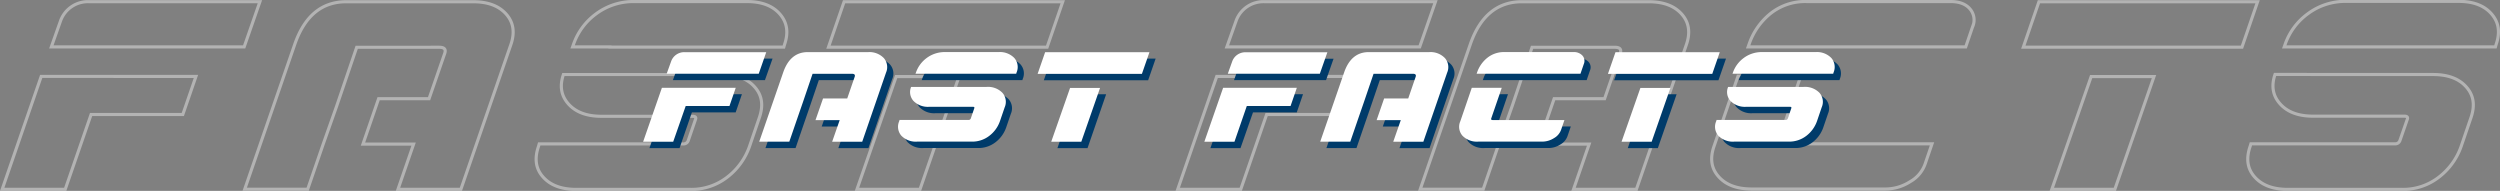 <svg xmlns="http://www.w3.org/2000/svg" viewBox="0 0 799.68 61.06" xmlns:v="https://vecta.io/nano"><rect x="0" y="0" width="799.68" height="61.06" fill="#808080" stroke="none"/><style>.A{isolation:isolate}.B{mix-blend-mode:overlay}</style><g class="A"><g><g><g class="B" opacity=".4" fill="none" stroke="#fff" stroke-miterlimit="10"><path d="M62.68 24.44l-4.2 12.18H29.14l-8.28 23.94H.7l12.48-36.12zM78.1 15H16.42l3-8.46a9.29 9.29 0 0 1 9-6h54.72zm83.82-10.48c2.34 2.64 2.82 5.88 1.5 9.72l-16 46.32H127.3l5-14.46h-16.2l5-14.52h16.14l5-14.46c.48-1.38-.12-2-1.8-2H114.1l-6.42 18.84L103.42 46l-5 14.52H78.28l16-46.32C97.42 5.12 102.94.56 110.74.56h40.62c4.74 0 8.22 1.32 10.56 3.96zm39.72 19.32h29.16q7.11 0 10.62 4c2.34 2.64 2.82 5.82 1.5 9.72l-3.18 9.3a21.19 21.19 0 0 1-7 9.72 18.64 18.64 0 0 1-12 4H184.3q-7.11 0-10.62-4c-2.34-2.64-2.76-5.88-1.44-9.72l.24-.84h46a1.56 1.56 0 0 0 1.68-1.08l2.28-6.66q.45-1.08-.9-1.08H192.4q-7.11 0-10.62-4c-2.28-2.58-2.82-5.7-1.56-9.36zM195.1 15h-11.94l.3-.84a20.36 20.36 0 0 1 7.2-9.72A20 20 0 0 1 203 .5h35.9c4.74 0 8.22 1.32 10.56 4s2.82 5.88 1.5 9.72l-.24.84H195.1zM339.94.56l-5 14.52H265l5-14.52zm-65.82 60h20.16l12.48-36.06h-20.1zM438.7 24.44l-4.2 12.18h-29.34l-8.28 23.94h-20.16l12.48-36.12zM454.12 15h-61.68l3-8.46a9.29 9.29 0 0 1 9-6h54.72zm83.82-10.48c2.34 2.64 2.82 5.88 1.5 9.72l-16 46.32h-20.12l5-14.46h-16.2l5-14.52h16.14l5-14.46c.48-1.38-.12-2-1.8-2h-26.4l-6.36 18.8L479.44 46l-5 14.52H454.3l16-46.32C473.44 5.12 479 .56 486.76.56h40.62c4.74 0 8.22 1.32 10.56 3.96zM570 46h48l-2.22 6.48a10.51 10.51 0 0 1-4.8 5.64 14.63 14.63 0 0 1-7.86 2.34h-42.8q-7.11 0-10.62-4c-2.34-2.64-2.76-5.82-1.44-9.66l7.68-22.44H576L569 45c-.28.62.08 1 1 1zm61-37.5l-2.22 6.5h-69.6l.3-.84a21.45 21.45 0 0 1 6.72-9.72A17.7 17.7 0 0 1 578 .5h46c2.7 0 4.8.78 6.12 2.34a5.38 5.38 0 0 1 .88 5.7zM722.14.56l-5 14.52H647.2l5-14.52zm-65.82 60h20.16L689 24.5h-20.1zm92.82-36.72h29.16q7.11 0 10.62 4c2.34 2.64 2.82 5.82 1.5 9.72l-3.18 9.3a21.19 21.19 0 0 1-7 9.72 18.64 18.64 0 0 1-12 4H731.8q-7.11 0-10.62-4c-2.34-2.64-2.76-5.88-1.44-9.72L720 46h46a1.56 1.56 0 0 0 1.68-1.08l2.32-6.68q.45-1.08-.9-1.08h-29.2q-7.11 0-10.62-4c-2.28-2.58-2.82-5.7-1.56-9.36zM742.6 15h-11.94l.3-.84a20.36 20.36 0 0 1 7.2-9.72 20 20 0 0 1 12.36-4h35.88c4.74 0 8.22 1.32 10.56 4s2.82 5.88 1.5 9.72l-.24.84H742.6z"/></g><g fill="#003b6a"><path d="M237.32 30.13l-2 5.82h-14l-3.95 11.43h-9.63l6-17.25zm7.36-4.49h-29.44l1.43-4a4.42 4.42 0 0 1 4.33-2.9h26.12zm40.01-5.01a4.37 4.37 0 0 1 .71 4.64l-7.61 22.11h-9.63l2.41-6.91h-7.73l2.4-6.93H273l2.37-6.9c.23-.66-.05-1-.86-1h-12.6l-3.06 9-2 5.79-2.37 6.93h-9.63l7.65-22.11c1.49-4.36 4.12-6.53 7.85-6.53h19.39a6.37 6.37 0 0 1 4.95 1.91zm18.96 9.22h13.92a6.43 6.43 0 0 1 5.07 1.89 4.39 4.39 0 0 1 .71 4.64l-1.52 4.44a10.1 10.1 0 0 1-3.35 4.64 8.88 8.88 0 0 1-5.73 1.89h-17.38a6.43 6.43 0 0 1-5.07-1.89 4.37 4.37 0 0 1-.69-4.64l.12-.4h22a.75.75 0 0 0 .81-.52l1.08-3.18c.15-.34 0-.51-.43-.51h-13.95a6.41 6.41 0 0 1-5.07-1.89 4.23 4.23 0 0 1-.75-4.47zm-3.12-4.21h-5.71l.15-.4a9.74 9.74 0 0 1 9.34-6.53h17.12a6.35 6.35 0 0 1 5 1.89 4.37 4.37 0 0 1 .72 4.64l-.12.4h-26.5zm69.13-6.9l-2.4 6.93h-33.37l2.4-6.93zm-31.42 28.64h9.63l5.95-17.22h-9.59zm78.56-17.25l-2 5.82h-14l-4 11.43h-9.62l5.95-17.25zm7.36-4.49h-29.44l1.43-4a4.44 4.44 0 0 1 4.3-2.86h26.12zm40.01-5.01a4.37 4.37 0 0 1 .72 4.64l-7.62 22.11h-9.62l2.4-6.91h-7.73l2.41-6.93h7.7l2.38-6.9c.23-.66-.06-1-.86-1h-12.6l-3.07 9-2 5.79-2.38 6.93h-9.62l7.64-22.11c1.49-4.36 4.13-6.53 7.85-6.53h19.39a6.35 6.35 0 0 1 5.01 1.91zm15.29 19.82h23l-1.06 3.09a5 5 0 0 1-2.3 2.69 6.92 6.92 0 0 1-3.75 1.12h-20.5a6.43 6.43 0 0 1-5.07-1.89 4.34 4.34 0 0 1-.68-4.61l3.66-10.72h9.6l-3.36 9.8c-.14.32 0 .52.46.52zm29.13-17.91l-1.06 3.1h-33.22l.14-.4a10.19 10.19 0 0 1 3.21-4.64 8.45 8.45 0 0 1 5.64-1.89h21.94a3.66 3.66 0 0 1 2.92 1.11 2.57 2.57 0 0 1 .43 2.72zm43.51-3.8l-2.41 6.93h-33.37l2.41-6.93zm-31.42 28.64h9.62l6-17.22h-9.6zM565 29.85h13.9a6.43 6.43 0 0 1 5.1 1.89 4.37 4.37 0 0 1 .72 4.64l-1.52 4.44a10.17 10.17 0 0 1-3.35 4.64 8.92 8.92 0 0 1-5.73 1.89H556.7a6.4 6.4 0 0 1-5.06-1.89 4.37 4.37 0 0 1-.69-4.64l.11-.4h22a.73.73 0 0 0 .8-.52l1.09-3.18c.14-.34 0-.51-.43-.51h-13.95a6.43 6.43 0 0 1-5.07-1.89 4.23 4.23 0 0 1-.74-4.47zm-3.12-4.21h-5.7l.14-.4a9.7 9.7 0 0 1 3.44-4.64 9.57 9.57 0 0 1 5.9-1.89h17.13a6.37 6.37 0 0 1 5 1.89 4.39 4.39 0 0 1 .72 4.64l-.12.4h-26.53z"/></g><g fill="#fff"><path d="M235.34 28.09l-2 5.81h-14l-4 11.43h-9.62l6-17.24zm7.36-4.5h-29.45l1.44-4a4.43 4.43 0 0 1 4.31-2.9h26.1zm40.01-5.01a4.4 4.4 0 0 1 .71 4.64l-7.62 22.11h-9.62l2.41-6.9h-7.74l2.41-6.93H271l2.38-6.9c.23-.66-.06-1-.86-1h-12.6l-3.06 9-2 5.78-2.38 6.93h-9.62l7.65-22.11c1.49-4.35 4.12-6.53 7.85-6.53h19.39a6.37 6.37 0 0 1 4.96 1.91zm18.95 9.22h13.92a6.41 6.41 0 0 1 5.07 1.89 4.37 4.37 0 0 1 .72 4.64l-1.52 4.44a10 10 0 0 1-3.35 4.64 8.88 8.88 0 0 1-5.73 1.89h-17.38a6.42 6.42 0 0 1-5.07-1.89 4.37 4.37 0 0 1-.69-4.64l.11-.4h22a.74.74 0 0 0 .8-.51l1.09-3.18c.15-.35 0-.52-.43-.52h-13.95a6.43 6.43 0 0 1-5.07-1.89 4.25 4.25 0 0 1-.74-4.47zm-3.12-4.21h-5.7l.15-.4a9.72 9.72 0 0 1 3.43-4.64 9.57 9.57 0 0 1 5.9-1.89h17.13a6.37 6.37 0 0 1 5 1.89 4.38 4.38 0 0 1 .72 4.64l-.12.4h-26.51zm69.14-6.9l-2.41 6.93h-33.36l2.4-6.93zm-31.42 28.64h9.62l6-17.21h-9.59zm78.56-17.24l-2 5.81h-14l-3.95 11.43h-9.63l6-17.24zm7.36-4.5h-29.44l1.43-4a4.44 4.44 0 0 1 4.3-2.87h26.12zm40.01-5.01a4.38 4.38 0 0 1 .72 4.64l-7.62 22.11h-9.63l2.41-6.9h-7.73l2.4-6.93h7.71l2.37-6.9c.23-.66-.05-1-.86-1h-12.6l-3.06 9-2 5.78-2.38 6.93h-9.62l7.64-22.11c1.49-4.35 4.13-6.53 7.85-6.53h19.39a6.37 6.37 0 0 1 5.01 1.91zm15.29 19.82h22.94l-1.06 3.09a5 5 0 0 1-2.29 2.7 7 7 0 0 1-3.75 1.11h-20.45a6.43 6.43 0 0 1-5.07-1.89 4.34 4.34 0 0 1-.69-4.61l3.67-10.71h9.59l-3.37 9.8c-.12.31.05.51.48.51zm29.13-17.9l-1.06 3.09h-33.22l.14-.4a10.24 10.24 0 0 1 3.21-4.64 8.45 8.45 0 0 1 5.64-1.89h21.94a3.67 3.67 0 0 1 2.92 1.12 2.56 2.56 0 0 1 .43 2.72zm43.5-3.81l-2.4 6.93h-33.37l2.41-6.93zm-31.42 28.64h9.63l6-17.21h-9.6zM563 27.8h13.92a6.43 6.43 0 0 1 5.08 1.89 4.35 4.35 0 0 1 .71 4.64l-1.51 4.44a10.12 10.12 0 0 1-3.35 4.64 8.92 8.92 0 0 1-5.73 1.89h-17.4a6.43 6.43 0 0 1-5.07-1.89 4.39 4.39 0 0 1-.68-4.64l.11-.4h22a.74.74 0 0 0 .8-.51l1.09-3.18c.14-.35 0-.52-.43-.52h-13.95a6.43 6.43 0 0 1-5.07-1.89 4.21 4.21 0 0 1-.74-4.47zm-3.12-4.21h-5.7l.14-.4a9.75 9.75 0 0 1 3.44-4.64 9.57 9.57 0 0 1 5.9-1.89h17.13a6.37 6.37 0 0 1 5 1.89 4.4 4.4 0 0 1 .71 4.64l-.11.4h-26.51z"/></g></g></g></g></svg>